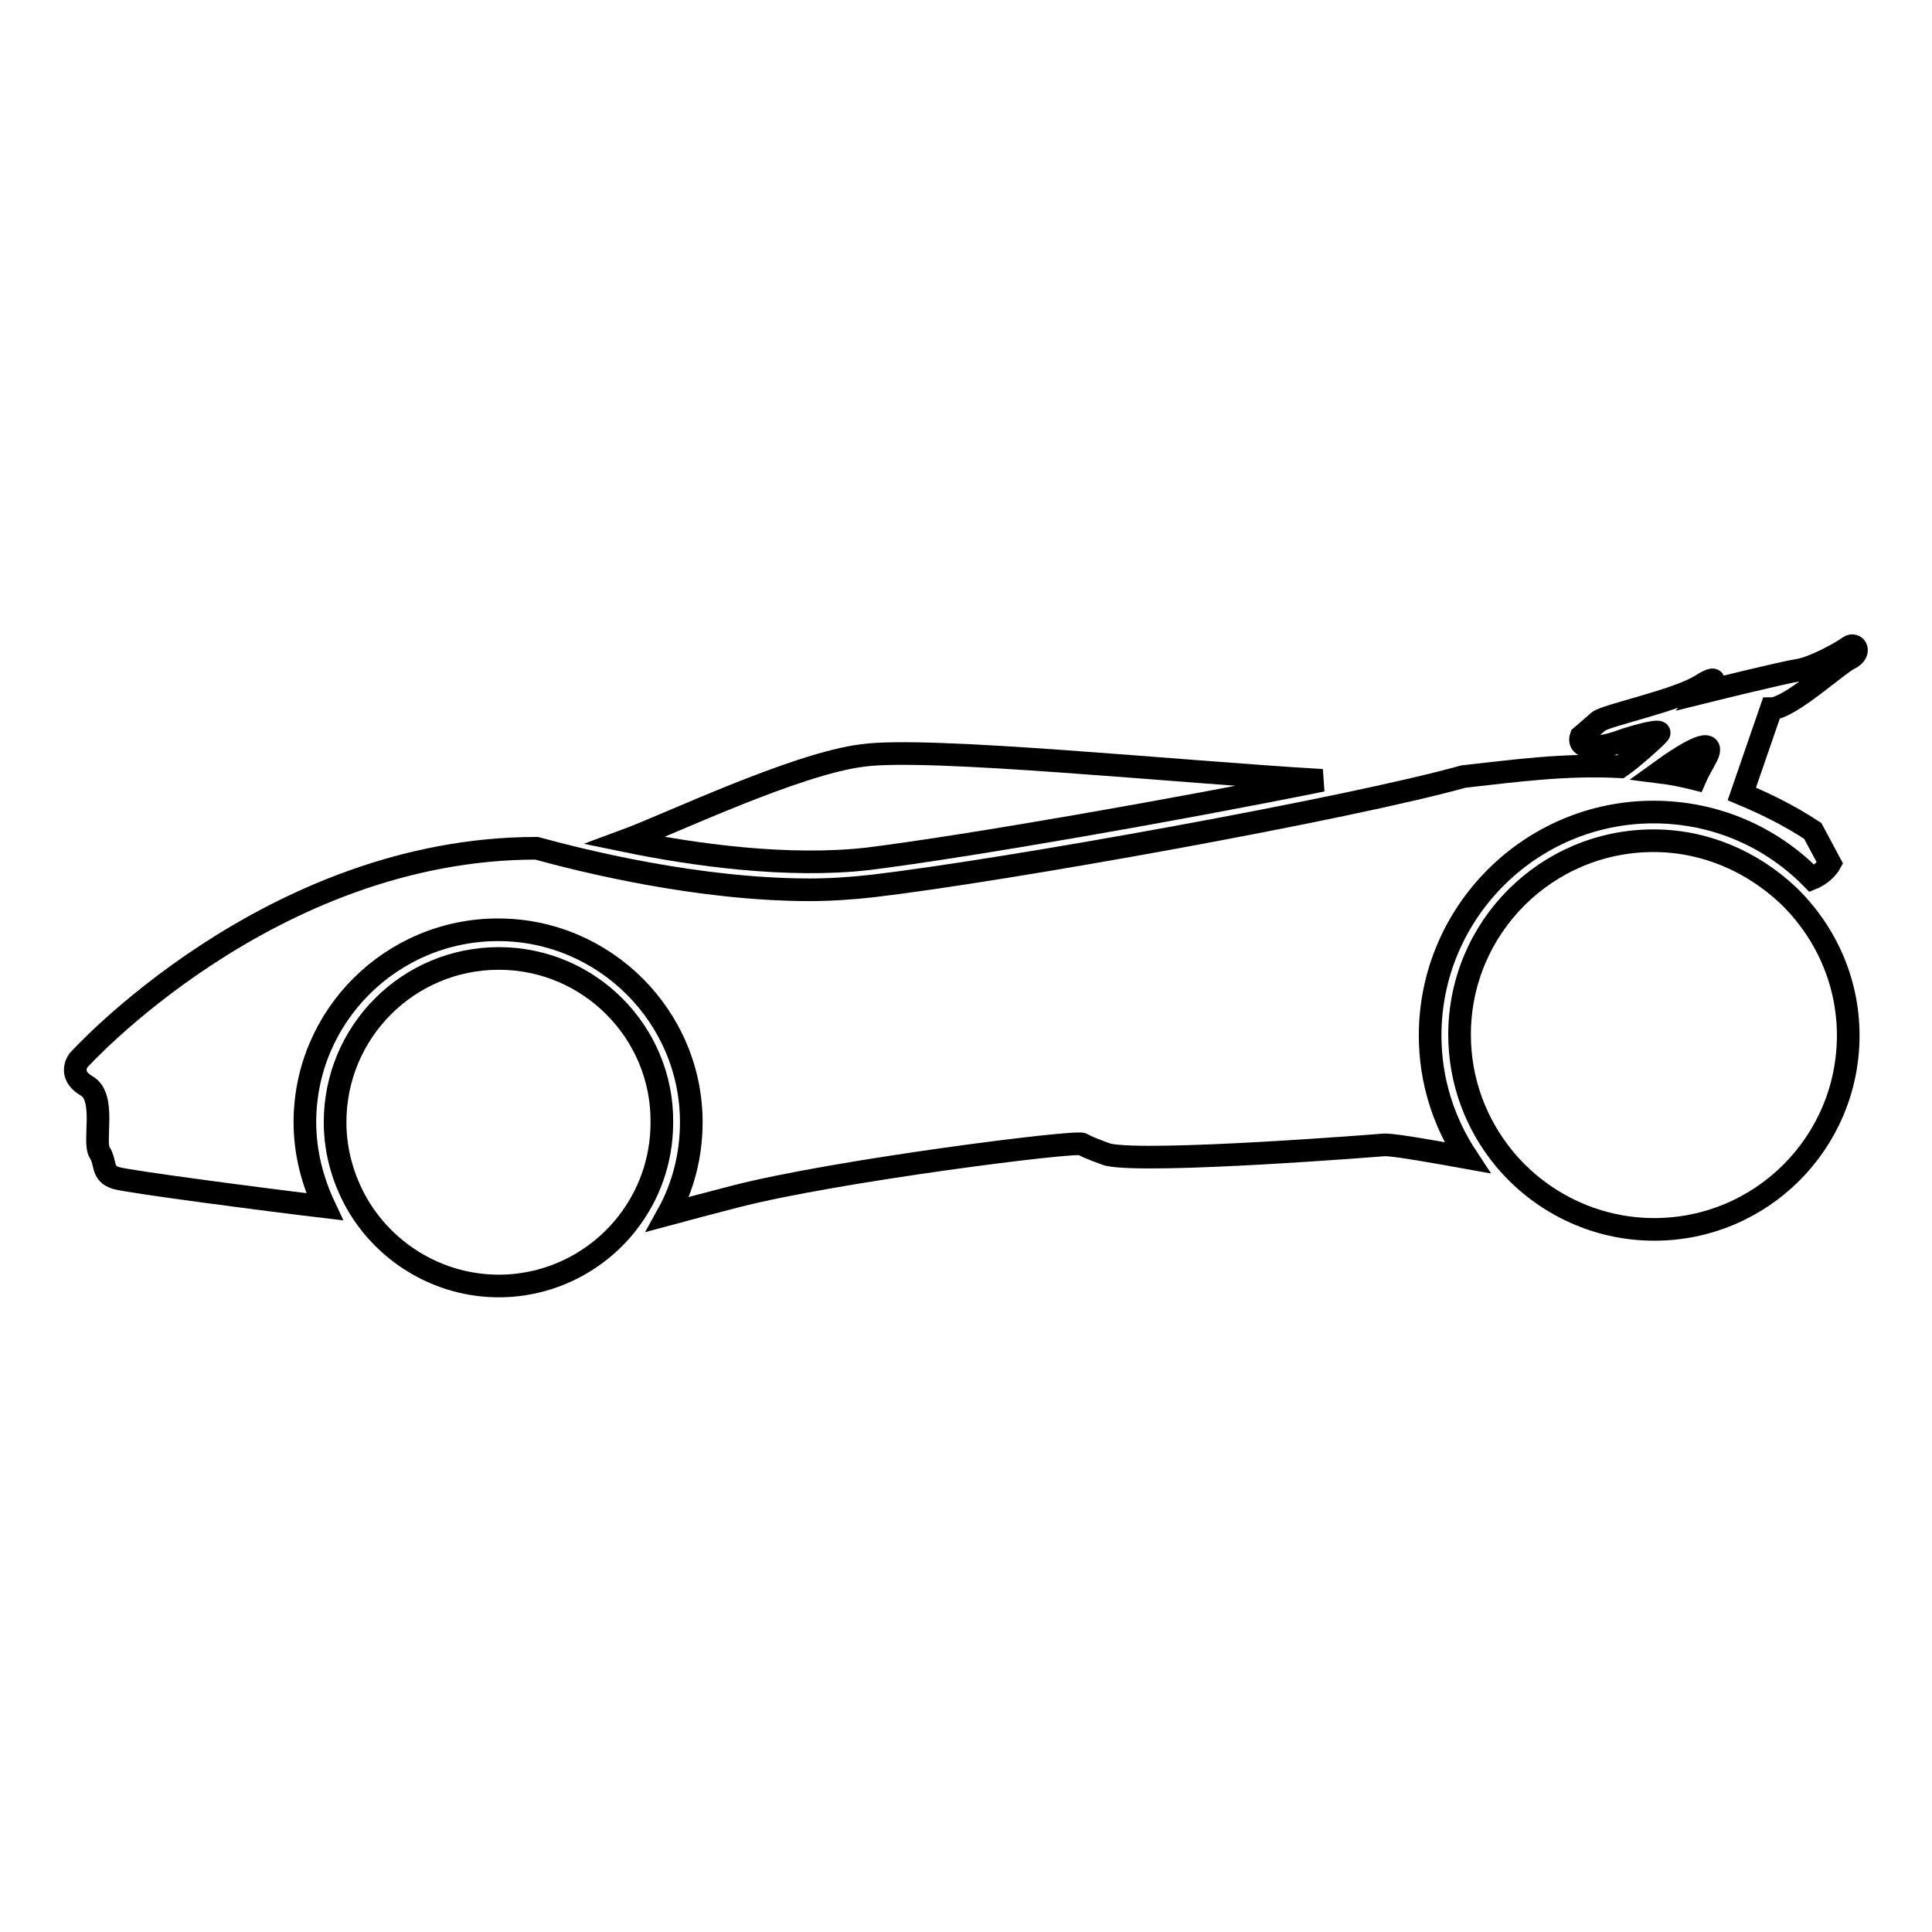 <?xml version="1.0" encoding="utf-8"?>
<!-- Svg Vector Icons : http://www.onlinewebfonts.com/icon -->
<!DOCTYPE svg PUBLIC "-//W3C//DTD SVG 1.1//EN" "http://www.w3.org/Graphics/SVG/1.1/DTD/svg11.dtd">
<svg version="1.1" xmlns="http://www.w3.org/2000/svg" xmlns:xlink="http://www.w3.org/1999/xlink" x="0px" y="0px" viewBox="0 0 256 256" enable-background="new 0 0 256 256" xml:space="preserve">
<g><g><g><g><path stroke-width="3" fill-opacity="0" stroke="#000000"  d="M175.2,103.4c-19-1.1-52.1-4.5-60.9-3.3c-8.9,1.1-25.8,9.2-31.5,11.3c9.2,1.9,21.6,3.6,32.2,2.4C128.5,112.1,155.9,107.3,175.2,103.4z"/><path stroke-width="3" fill-opacity="0" stroke="#000000"  d="M245,85.7c-0.9,0.7-4.7,2.8-6.7,3.1c-2,0.3-12.1,2.8-12.1,2.8s2.4-2.8-0.8-0.8c-3.1,2-12.7,4-13.6,4.8c-0.9,0.8-2.3,2-2.3,2c-0.6,1.8,2.5,1.6,5,0.7c2.5-0.9,5.8-1.7,5.3-1.1c-0.4,0.5-3.5,3.3-5.1,4.4c-7.4-0.4-14.4,0.6-20.8,1.3c-15,4.2-60.4,12.4-78.3,14.5c-2.7,0.3-5.5,0.5-8.3,0.5c-14.7,0-30-3.8-36.2-5.5c-35.4,0-60.7,28.1-60.7,28.1s-1.5,1.9,1.1,3.4c2.6,1.5,0.8,7.4,1.7,8.8c0.9,1.4,0.2,2.8,2.2,3.4c1.7,0.5,20,2.9,27.6,3.8c-1.6-3.4-2.6-7.2-2.6-11.2c0-14.1,11.5-25.5,25.6-25.5c14.1,0,25.6,11.5,25.6,25.5c0,4.4-1.1,8.6-3.1,12.2c2.6-0.7,5.6-1.5,9.1-2.4c13.3-3.4,45-7.4,45.8-6.9c0.8,0.5,3.4,1.4,3.4,1.4c5.5,1.2,36.7-1.3,36.7-1.3c1.5,0,7,1,10.9,1.7c-3.1-4.7-4.9-10.2-4.9-16.2c0-16.3,13.3-29.6,29.6-29.6c8.2,0,15.6,3.3,21,8.8c1.7-0.7,2.4-2,2.4-2l-2.3-4.3c-3.2-2.1-6.3-3.6-9.4-4.9l3.9-11.3c2.4,0,8.7-5.8,10.3-6.6C246.7,86.5,245.9,85.1,245,85.7z M219.9,102.3c6.5-4.7,7.2-3.7,6.1-1.8c-0.6,1.1-1.1,2-1.4,2.7C223,102.8,221.5,102.5,219.9,102.3z"/><path stroke-width="3" fill-opacity="0" stroke="#000000"  d="M66.1,127c-12,0-21.7,9.7-21.7,21.7c0,4.1,1.2,8,3.2,11.3c3.8,6.2,10.7,10.4,18.5,10.4c6.9,0,13.1-3.3,17-8.3c2.9-3.7,4.6-8.3,4.6-13.4C87.8,136.8,78.1,127,66.1,127z"/><path stroke-width="3" fill-opacity="0" stroke="#000000"  d="M219.1,111.4c-14.2,0-25.7,11.5-25.7,25.7c0,6.2,2.2,11.9,5.9,16.4c4.7,5.7,11.9,9.4,19.9,9.4c14.2,0,25.7-11.5,25.7-25.7c0-7.3-3.1-13.9-8-18.6C232.2,114.2,226,111.4,219.1,111.4z"/></g></g><g></g><g></g><g></g><g></g><g></g><g></g><g></g><g></g><g></g><g></g><g></g><g></g><g></g><g></g><g></g></g></g>
</svg>